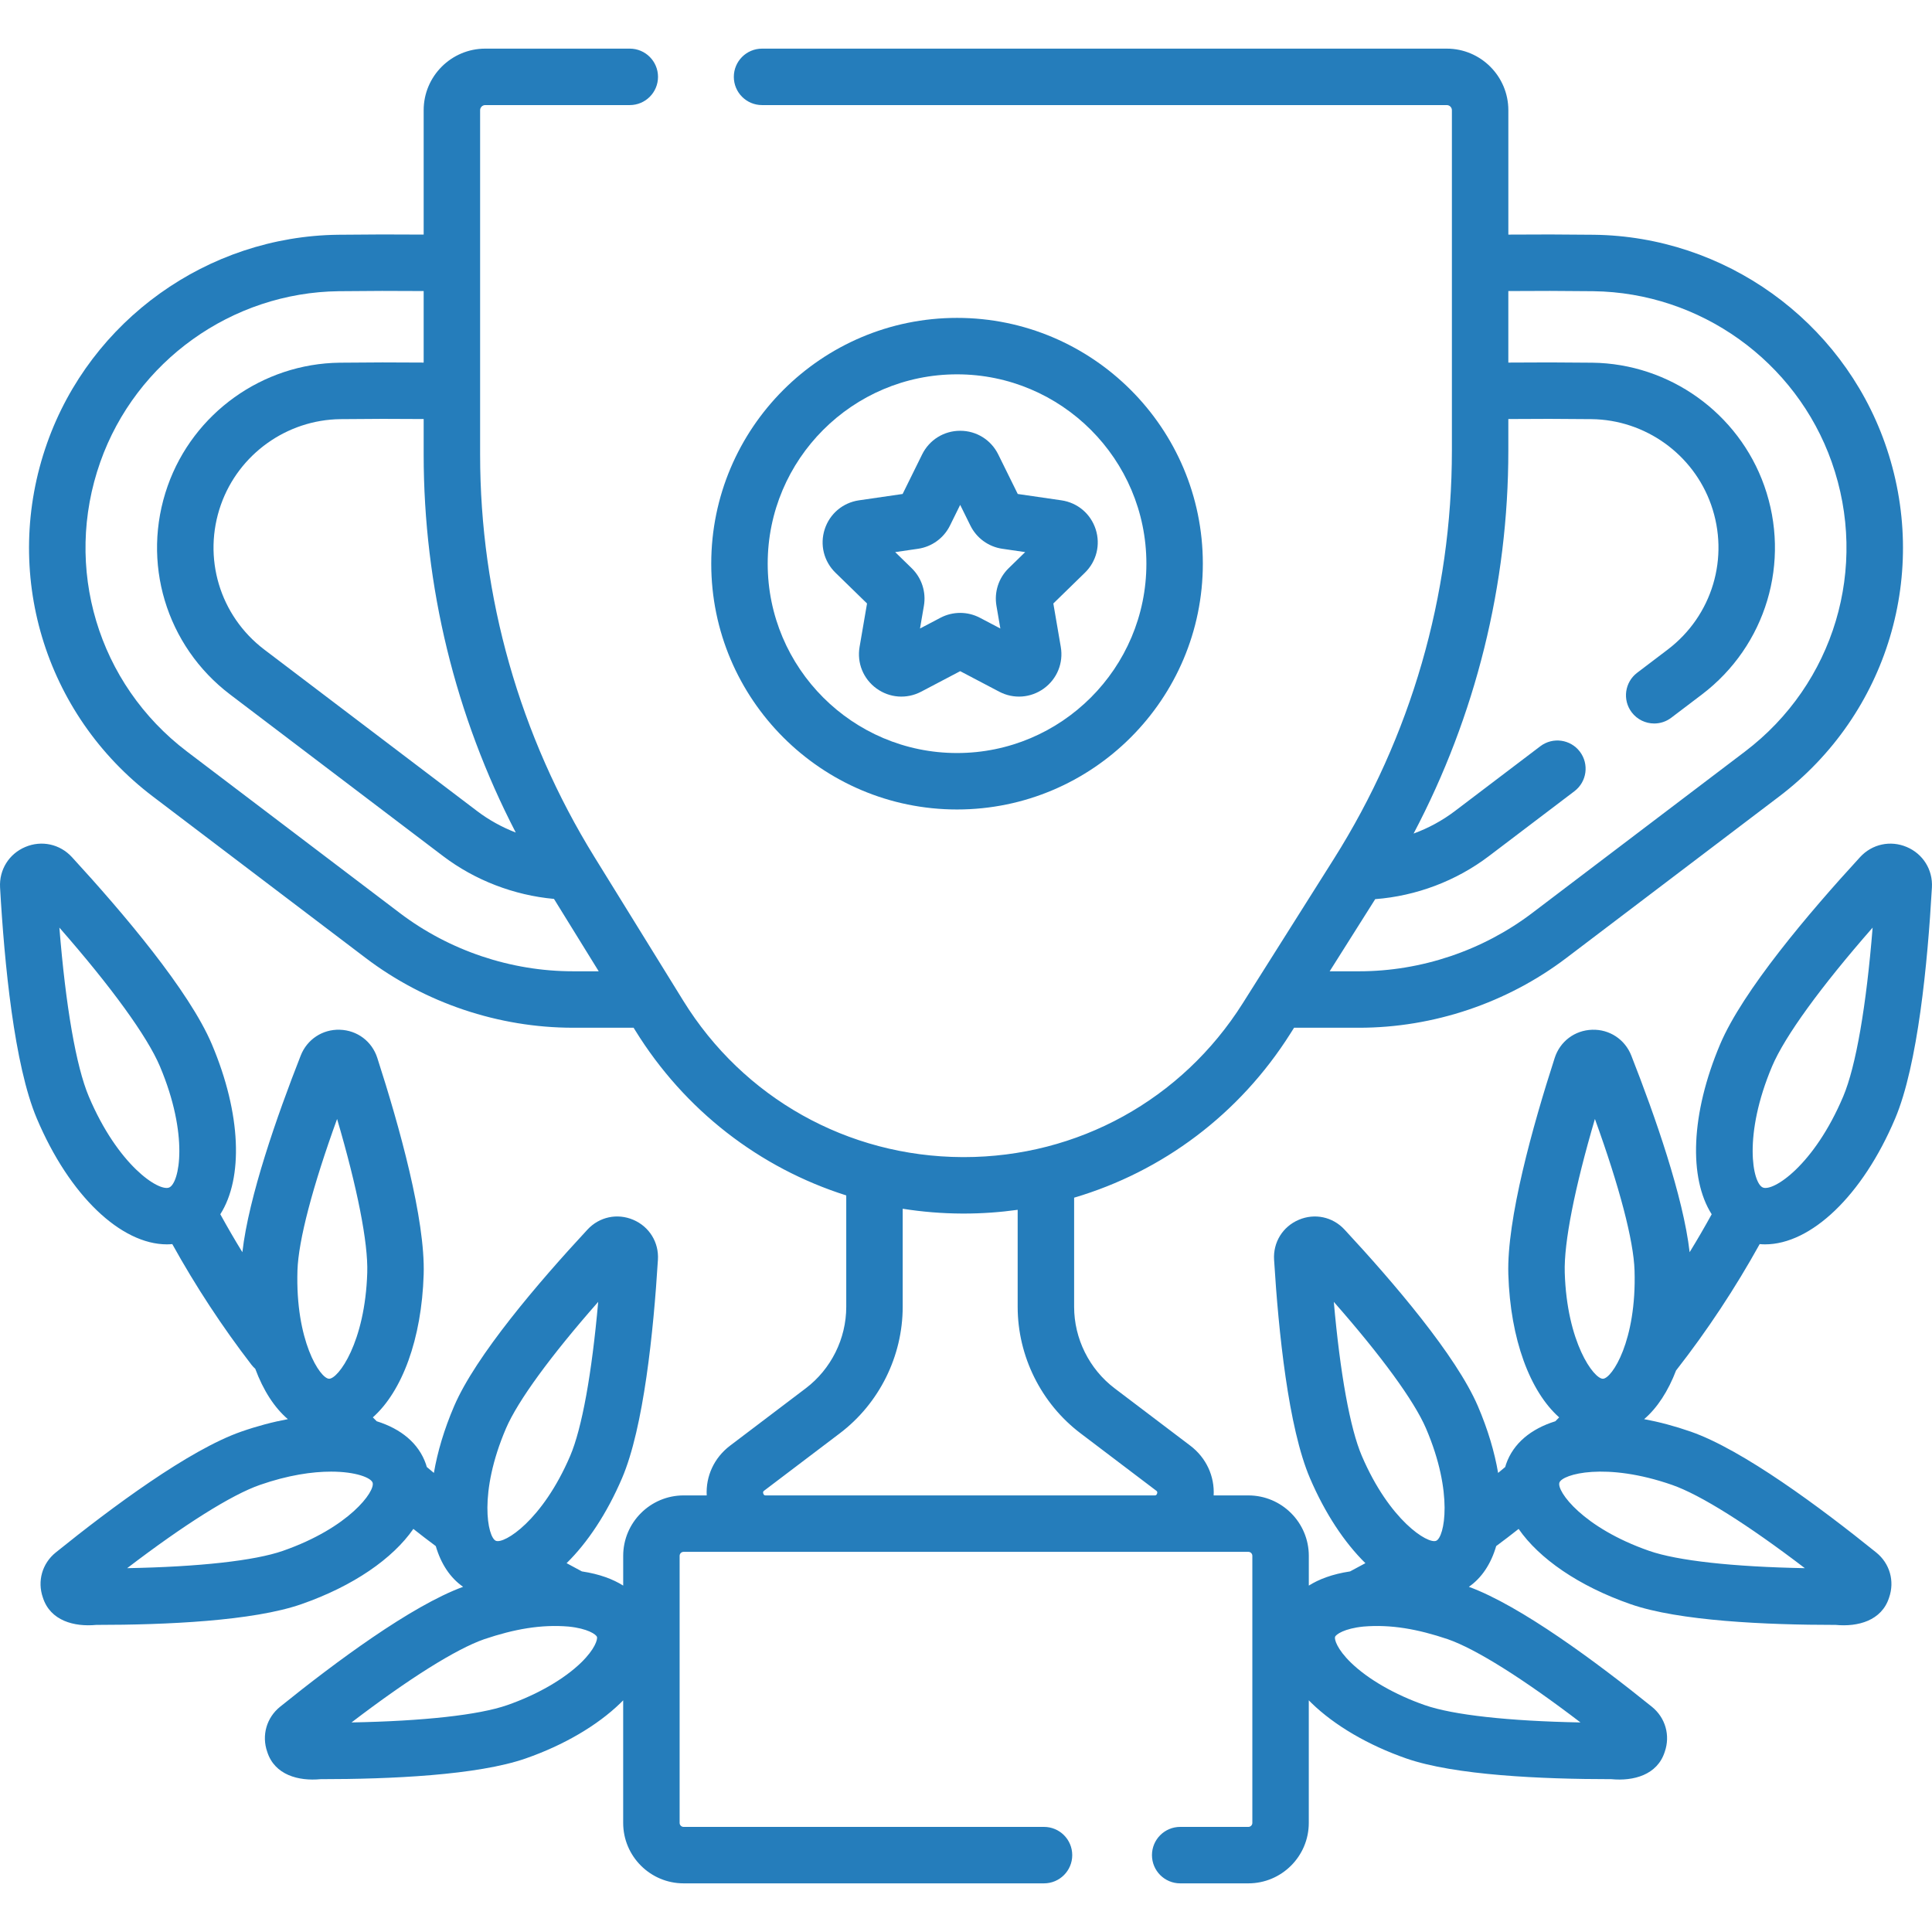 <?xml version="1.0" encoding="UTF-8"?> <svg xmlns="http://www.w3.org/2000/svg" width="512" height="512" viewBox="0 0 512 512" fill="none"> <g clip-path="url(#clip0)"> <path d="M505.296 224.459C500.97 222.631 496.118 223.684 492.939 227.145C479.317 241.971 461.823 262.616 455.839 276.777C448.044 295.227 447.518 312.207 453.615 321.792C451.747 325.186 449.802 328.54 447.771 331.843C446.08 317.131 438.618 295.792 432.309 279.731C430.62 275.435 426.517 272.744 421.938 272.895C417.326 273.038 413.429 275.968 412.011 280.361C406.156 298.491 399.272 323.161 399.724 337.731C400.256 354.936 405.464 368.755 413.197 375.621C412.855 375.962 412.517 376.311 412.174 376.65C405.701 378.671 401.049 382.498 399.137 387.981C399.045 388.244 398.974 388.509 398.896 388.774C398.273 389.299 397.646 389.821 397.016 390.341C396.065 384.775 394.295 378.807 391.666 372.67C385.924 359.268 369.27 339.811 356.31 325.848C353.171 322.465 348.399 321.453 344.159 323.271C339.918 325.088 337.36 329.24 337.645 333.847C338.815 352.862 341.417 378.341 347.158 391.741C351.185 401.139 356.311 408.818 361.844 414.258C360.494 415.001 359.141 415.731 357.783 416.442C353.04 417.152 349.497 418.536 346.849 420.199V412.316C346.849 403.486 339.665 396.301 330.835 396.301H321.632C321.899 391.227 319.689 386.339 315.434 383.113L295.378 367.911C288.664 362.823 284.654 354.755 284.654 346.331V317.397C308.1 310.47 328.485 295.267 341.987 273.872L342.939 272.363H360.154C379.873 272.363 399.383 265.798 415.091 253.878L471.492 211.081C500.33 189.199 511.595 151.566 499.522 117.438C487.984 84.819 456.985 62.627 422.384 62.215C414.572 62.123 406.979 62.11 399.727 62.173V29.207C399.727 20.209 392.406 12.889 383.408 12.889H201.952C197.821 12.889 194.472 16.238 194.472 20.369C194.472 24.5 197.82 27.849 201.952 27.849H383.408C384.158 27.849 384.767 28.459 384.767 29.208V119.383C384.767 157.764 373.94 195.207 353.457 227.664L329.335 265.887C313.215 291.432 285.611 306.646 255.429 306.646C255.289 306.646 255.148 306.646 255.006 306.645C224.66 306.502 197.018 291.005 181.064 265.19L157.534 227.116C137.712 195.042 127.235 158.158 127.235 120.454V29.207C127.235 28.458 127.845 27.848 128.595 27.848H166.9C171.031 27.848 174.38 24.499 174.38 20.368C174.38 16.237 171.032 12.888 166.9 12.888H128.595C119.597 12.888 112.276 20.208 112.276 29.206V62.17C105.03 62.106 97.439 62.12 89.62 62.213C55.019 62.625 24.018 84.817 12.482 117.436C0.408 151.564 11.674 189.196 40.511 211.079L96.912 253.876C112.62 265.796 132.131 272.361 151.85 272.361H167.911L168.339 273.053C181.451 294.269 201.307 309.522 224.265 316.799V346.328C224.265 354.752 220.256 362.82 213.542 367.909L193.484 383.111C189.229 386.336 187.018 391.225 187.286 396.299H181.169C172.339 396.299 165.154 403.484 165.154 412.314V420.197C162.503 418.532 158.957 417.147 154.207 416.438C152.854 415.73 151.504 414.998 150.156 414.257C155.69 408.817 160.818 401.137 164.844 391.739C170.585 378.339 173.186 352.86 174.356 333.845C174.64 329.238 172.083 325.087 167.842 323.269C163.6 321.452 158.831 322.463 155.691 325.846C142.732 339.807 126.079 359.264 120.335 372.667C117.705 378.804 115.936 384.774 114.985 390.341C114.354 389.82 113.727 389.294 113.103 388.767C113.026 388.504 112.955 388.24 112.864 387.978C110.952 382.494 106.3 378.668 99.828 376.646C99.484 376.308 99.147 375.958 98.805 375.617C106.536 368.75 111.744 354.93 112.277 337.728C112.729 323.158 105.845 298.488 99.99 280.358C98.573 275.966 94.675 273.036 90.064 272.893C85.486 272.74 81.382 275.433 79.694 279.73C73.383 295.793 65.918 317.137 64.23 331.849C62.197 328.545 60.255 325.187 58.386 321.791C64.483 312.206 63.956 295.226 56.16 276.775C50.178 262.614 32.684 241.969 19.061 227.143C15.883 223.683 11.031 222.627 6.704 224.457C2.377 226.286 -0.248 230.499 0.018 235.188C1.154 255.291 3.763 282.226 9.745 296.385C18.43 316.941 32.096 329.768 44.245 329.768C44.719 329.768 45.191 329.739 45.66 329.7C51.864 340.889 58.919 351.647 66.684 361.726C66.975 362.103 67.302 362.434 67.644 362.74C69.773 368.469 72.719 373.042 76.284 376.091C72.316 376.824 68.177 377.916 63.932 379.396C50.166 384.197 29.602 399.463 14.775 411.423C11.182 414.321 9.842 419.009 11.361 423.367C13.325 429.526 19.663 431.174 25.502 430.615C43.995 430.615 67.062 429.588 79.874 425.12H79.876C93.656 420.315 104.102 413.031 109.543 405.175C111.508 406.729 113.492 408.253 115.487 409.733C116.86 414.419 119.287 418.136 122.727 420.521C108.972 425.566 88.825 440.533 74.228 452.307C70.636 455.206 69.297 459.894 70.817 464.251C72.781 470.41 79.12 472.057 84.956 471.498C103.449 471.498 126.517 470.471 139.328 466.003C149.391 462.494 158.308 457.279 164.436 451.317C164.682 451.078 164.916 450.84 165.149 450.603V483.093C165.149 491.923 172.334 499.108 181.164 499.108H276.673C280.804 499.108 284.154 495.759 284.154 491.628C284.154 487.497 280.805 484.148 276.673 484.148H181.164C180.582 484.148 180.108 483.674 180.108 483.092V412.31C180.108 411.728 180.581 411.254 181.164 411.254H330.827C331.409 411.254 331.883 411.728 331.883 412.31V483.092C331.883 483.674 331.41 484.148 330.827 484.148H312.762C308.631 484.148 305.283 487.497 305.283 491.628C305.283 495.759 308.63 499.108 312.762 499.108H330.827C339.657 499.108 346.842 491.923 346.842 483.093V450.603C347.075 450.84 347.309 451.078 347.555 451.317C353.683 457.279 362.6 462.494 372.663 466.003H372.662C385.476 470.471 408.542 471.498 427.036 471.498C432.872 472.058 439.214 470.408 441.175 464.251C442.694 459.894 441.355 455.206 437.762 452.307C423.167 440.534 403.02 425.566 389.266 420.522C392.707 418.135 395.134 414.415 396.507 409.725C398.503 408.244 400.489 406.73 402.451 405.179C407.893 413.034 418.338 420.316 432.117 425.121H432.118C444.932 429.589 467.998 430.616 486.491 430.616C492.327 431.176 498.671 429.525 500.632 423.368C502.151 419.011 500.81 414.323 497.217 411.425C482.391 399.464 461.827 384.198 448.059 379.397C443.816 377.918 439.678 376.825 435.71 376.092C439.186 373.118 442.07 368.692 444.186 363.161C444.212 363.128 444.244 363.1 444.27 363.067C452.452 352.594 459.854 341.385 466.332 329.701C466.802 329.74 467.274 329.769 467.749 329.769C479.898 329.769 493.563 316.942 502.249 296.386C508.232 282.227 510.842 255.292 511.977 235.19C512.248 230.5 509.623 226.287 505.296 224.459V224.459ZM364.443 238.283C375.318 237.448 385.887 233.471 394.593 226.865L417.245 209.676C420.536 207.179 421.18 202.487 418.682 199.196C416.186 195.906 411.496 195.262 408.203 197.759L385.551 214.948C382.223 217.473 378.523 219.471 374.617 220.903C391.082 189.664 399.724 154.899 399.724 119.382V111.046C406.8 110.979 414.192 110.987 421.8 111.077C435.998 111.246 448.717 120.351 453.451 133.734C458.404 147.735 453.782 163.174 441.951 172.152L433.859 178.293C430.568 180.79 429.924 185.482 432.421 188.773C433.893 190.712 436.125 191.732 438.385 191.732C439.96 191.732 441.549 191.236 442.9 190.21L450.992 184.07C468.031 171.142 474.685 148.909 467.552 128.747C460.736 109.476 442.42 96.365 421.977 96.121C414.313 96.03 406.86 96.021 399.723 96.088V77.132C406.911 77.068 414.443 77.08 422.203 77.173C450.557 77.511 475.961 95.697 485.416 122.426C495.309 150.393 486.079 181.232 462.447 199.164L406.046 241.961C392.923 251.919 376.622 257.403 360.149 257.403H352.375L364.443 238.283ZM136.682 220.631C133.023 219.217 129.559 217.309 126.449 214.949L70.049 172.152C58.218 163.175 53.596 147.736 58.55 133.734C63.283 120.352 76.002 111.247 90.2 111.078C97.806 110.988 105.198 110.981 112.276 111.048V120.453C112.275 155.425 120.676 189.735 136.682 220.631ZM151.849 257.402C135.375 257.402 119.076 251.918 105.953 241.96L49.553 199.163C25.921 181.231 16.689 150.393 26.582 122.425C36.038 95.696 61.441 77.51 89.796 77.172C97.561 77.08 105.093 77.067 112.275 77.131V96.087C105.133 96.02 97.683 96.028 90.02 96.119C69.579 96.363 51.263 109.474 44.447 128.744C37.313 148.907 43.968 171.14 61.007 184.068L117.406 226.865C125.857 233.278 136.213 237.259 146.811 238.22L158.665 257.402H151.849ZM134.085 378.559C137.216 371.253 145.946 359.309 158.527 345.009C156.851 363.983 154.224 378.543 151.095 385.848C143.752 402.984 133.578 409.258 131.399 408.324C129.212 407.387 126.741 395.699 134.085 378.559V378.559ZM78.829 336.693C79.076 328.75 82.841 314.443 89.332 296.535C94.701 314.811 97.573 329.324 97.326 337.266C96.751 355.833 89.629 365.384 87.227 365.383C87.218 365.383 87.207 365.383 87.2 365.383C84.823 365.31 78.254 355.331 78.829 336.693ZM23.526 290.565C20.163 282.606 17.402 266.621 15.736 245.828C29.482 261.516 39.019 274.638 42.382 282.598C50.097 300.862 47.569 313.543 44.834 314.699C42.096 315.852 31.244 308.828 23.526 290.565ZM74.953 410.997C67.448 413.614 52.745 415.225 33.697 415.583C48.834 404.022 61.355 396.141 68.859 393.524C76.385 390.9 82.793 389.997 87.725 389.997C94.332 389.997 98.291 391.62 98.74 392.906C99.522 395.15 92.559 404.858 74.953 410.997ZM154.009 440.598C149.48 445.004 142.336 449.116 134.408 451.88H134.407C126.904 454.497 112.198 456.108 93.153 456.466C108.291 444.905 120.812 437.023 128.316 434.407C136.262 431.728 143.389 430.442 150.682 431.057C155.77 431.571 157.972 433.148 158.195 433.788C158.418 434.428 157.675 437.033 154.009 440.598V440.598ZM202.277 395.819C202.115 395.339 202.331 395.177 202.519 395.033L222.577 379.831C233 371.931 239.223 359.407 239.223 346.329V320.331C244.367 321.142 249.614 321.579 254.935 321.604C255.103 321.604 255.263 321.605 255.43 321.605C260.25 321.605 265.011 321.262 269.693 320.613V346.329C269.693 359.408 275.916 371.933 286.339 379.831L306.396 395.033C306.585 395.177 306.8 395.339 306.639 395.819C306.477 396.299 306.209 396.299 305.972 396.299H202.945C202.707 396.299 202.438 396.299 202.277 395.819V395.819ZM422.669 296.535C429.159 314.443 432.924 328.75 433.171 336.693C433.748 355.331 427.179 365.31 424.802 365.383C424.793 365.383 424.784 365.383 424.775 365.383C422.371 365.383 415.25 355.831 414.675 337.265C414.428 329.324 417.3 314.811 422.669 296.535ZM360.905 385.848C357.776 378.543 355.149 363.983 353.473 345.009C366.055 359.309 374.785 371.254 377.915 378.559C385.258 395.699 382.788 407.387 380.602 408.324C378.424 409.264 368.247 402.983 360.905 385.848V385.848ZM377.593 451.88C369.664 449.116 362.52 445.004 357.991 440.598C354.325 437.033 353.582 434.429 353.805 433.788C354.028 433.147 356.23 431.571 361.318 431.057C368.608 430.442 375.742 431.729 383.685 434.407C391.188 437.023 403.709 444.905 418.847 456.466C399.805 456.109 385.096 454.497 377.593 451.88V451.88ZM478.303 415.582C459.259 415.225 444.552 413.613 437.047 410.996H437.048C419.441 404.857 412.478 395.149 413.261 392.904C414.043 390.658 425.534 387.383 443.141 393.523C450.647 396.14 463.165 404.022 478.303 415.582V415.582ZM488.475 290.565C480.76 308.825 469.917 315.863 467.167 314.699C464.431 313.543 461.903 300.862 469.618 282.598C472.982 274.638 482.52 261.516 496.266 245.828C494.599 266.62 491.838 282.606 488.475 290.565Z" fill="#257DBB"></path> <path d="M253.626 214.52C289.543 214.52 318.764 185.299 318.764 149.382C318.764 113.465 289.543 84.244 253.626 84.244C217.709 84.244 188.488 113.465 188.488 149.382C188.488 185.299 217.709 214.52 253.626 214.52ZM253.626 99.203C281.295 99.203 303.805 121.713 303.805 149.382C303.805 177.051 281.295 199.561 253.626 199.561C225.957 199.561 203.447 177.051 203.447 149.382C203.447 121.713 225.957 99.203 253.626 99.203V99.203Z" fill="#257DBB"></path> <path d="M229.773 159.93L227.797 171.449C227.068 175.699 228.782 179.913 232.27 182.448C235.758 184.983 240.295 185.311 244.114 183.305L254.459 177.866L264.803 183.304C268.604 185.305 273.149 184.99 276.647 182.448C280.136 179.913 281.85 175.699 281.121 171.45L279.145 159.93L287.515 151.772C290.602 148.763 291.692 144.345 290.361 140.245C289.029 136.144 285.55 133.211 281.282 132.591L269.716 130.91L264.544 120.429C262.636 116.563 258.773 114.161 254.462 114.16C254.461 114.16 254.461 114.16 254.46 114.16C250.149 114.16 246.284 116.562 244.375 120.429L239.203 130.91L227.637 132.591C223.37 133.211 219.892 136.144 218.559 140.244C217.227 144.345 218.317 148.762 221.405 151.772L229.773 159.93ZM243.284 145.433C246.949 144.9 250.115 142.6 251.752 139.281L254.458 133.797L257.165 139.284C258.804 142.603 261.969 144.901 265.631 145.433L271.683 146.312L267.305 150.579C264.653 153.162 263.443 156.884 264.069 160.534L265.103 166.562L259.692 163.718C258.053 162.856 256.256 162.425 254.457 162.425C252.66 162.425 250.862 162.855 249.223 163.717L243.811 166.563L244.845 160.535C245.469 156.888 244.262 153.167 241.611 150.582L237.231 146.313L243.284 145.433Z" fill="#257DBB"></path> </g> <defs> <clipPath id="clip0"> <rect width="512" height="512" fill="white"></rect> </clipPath> </defs> </svg> 